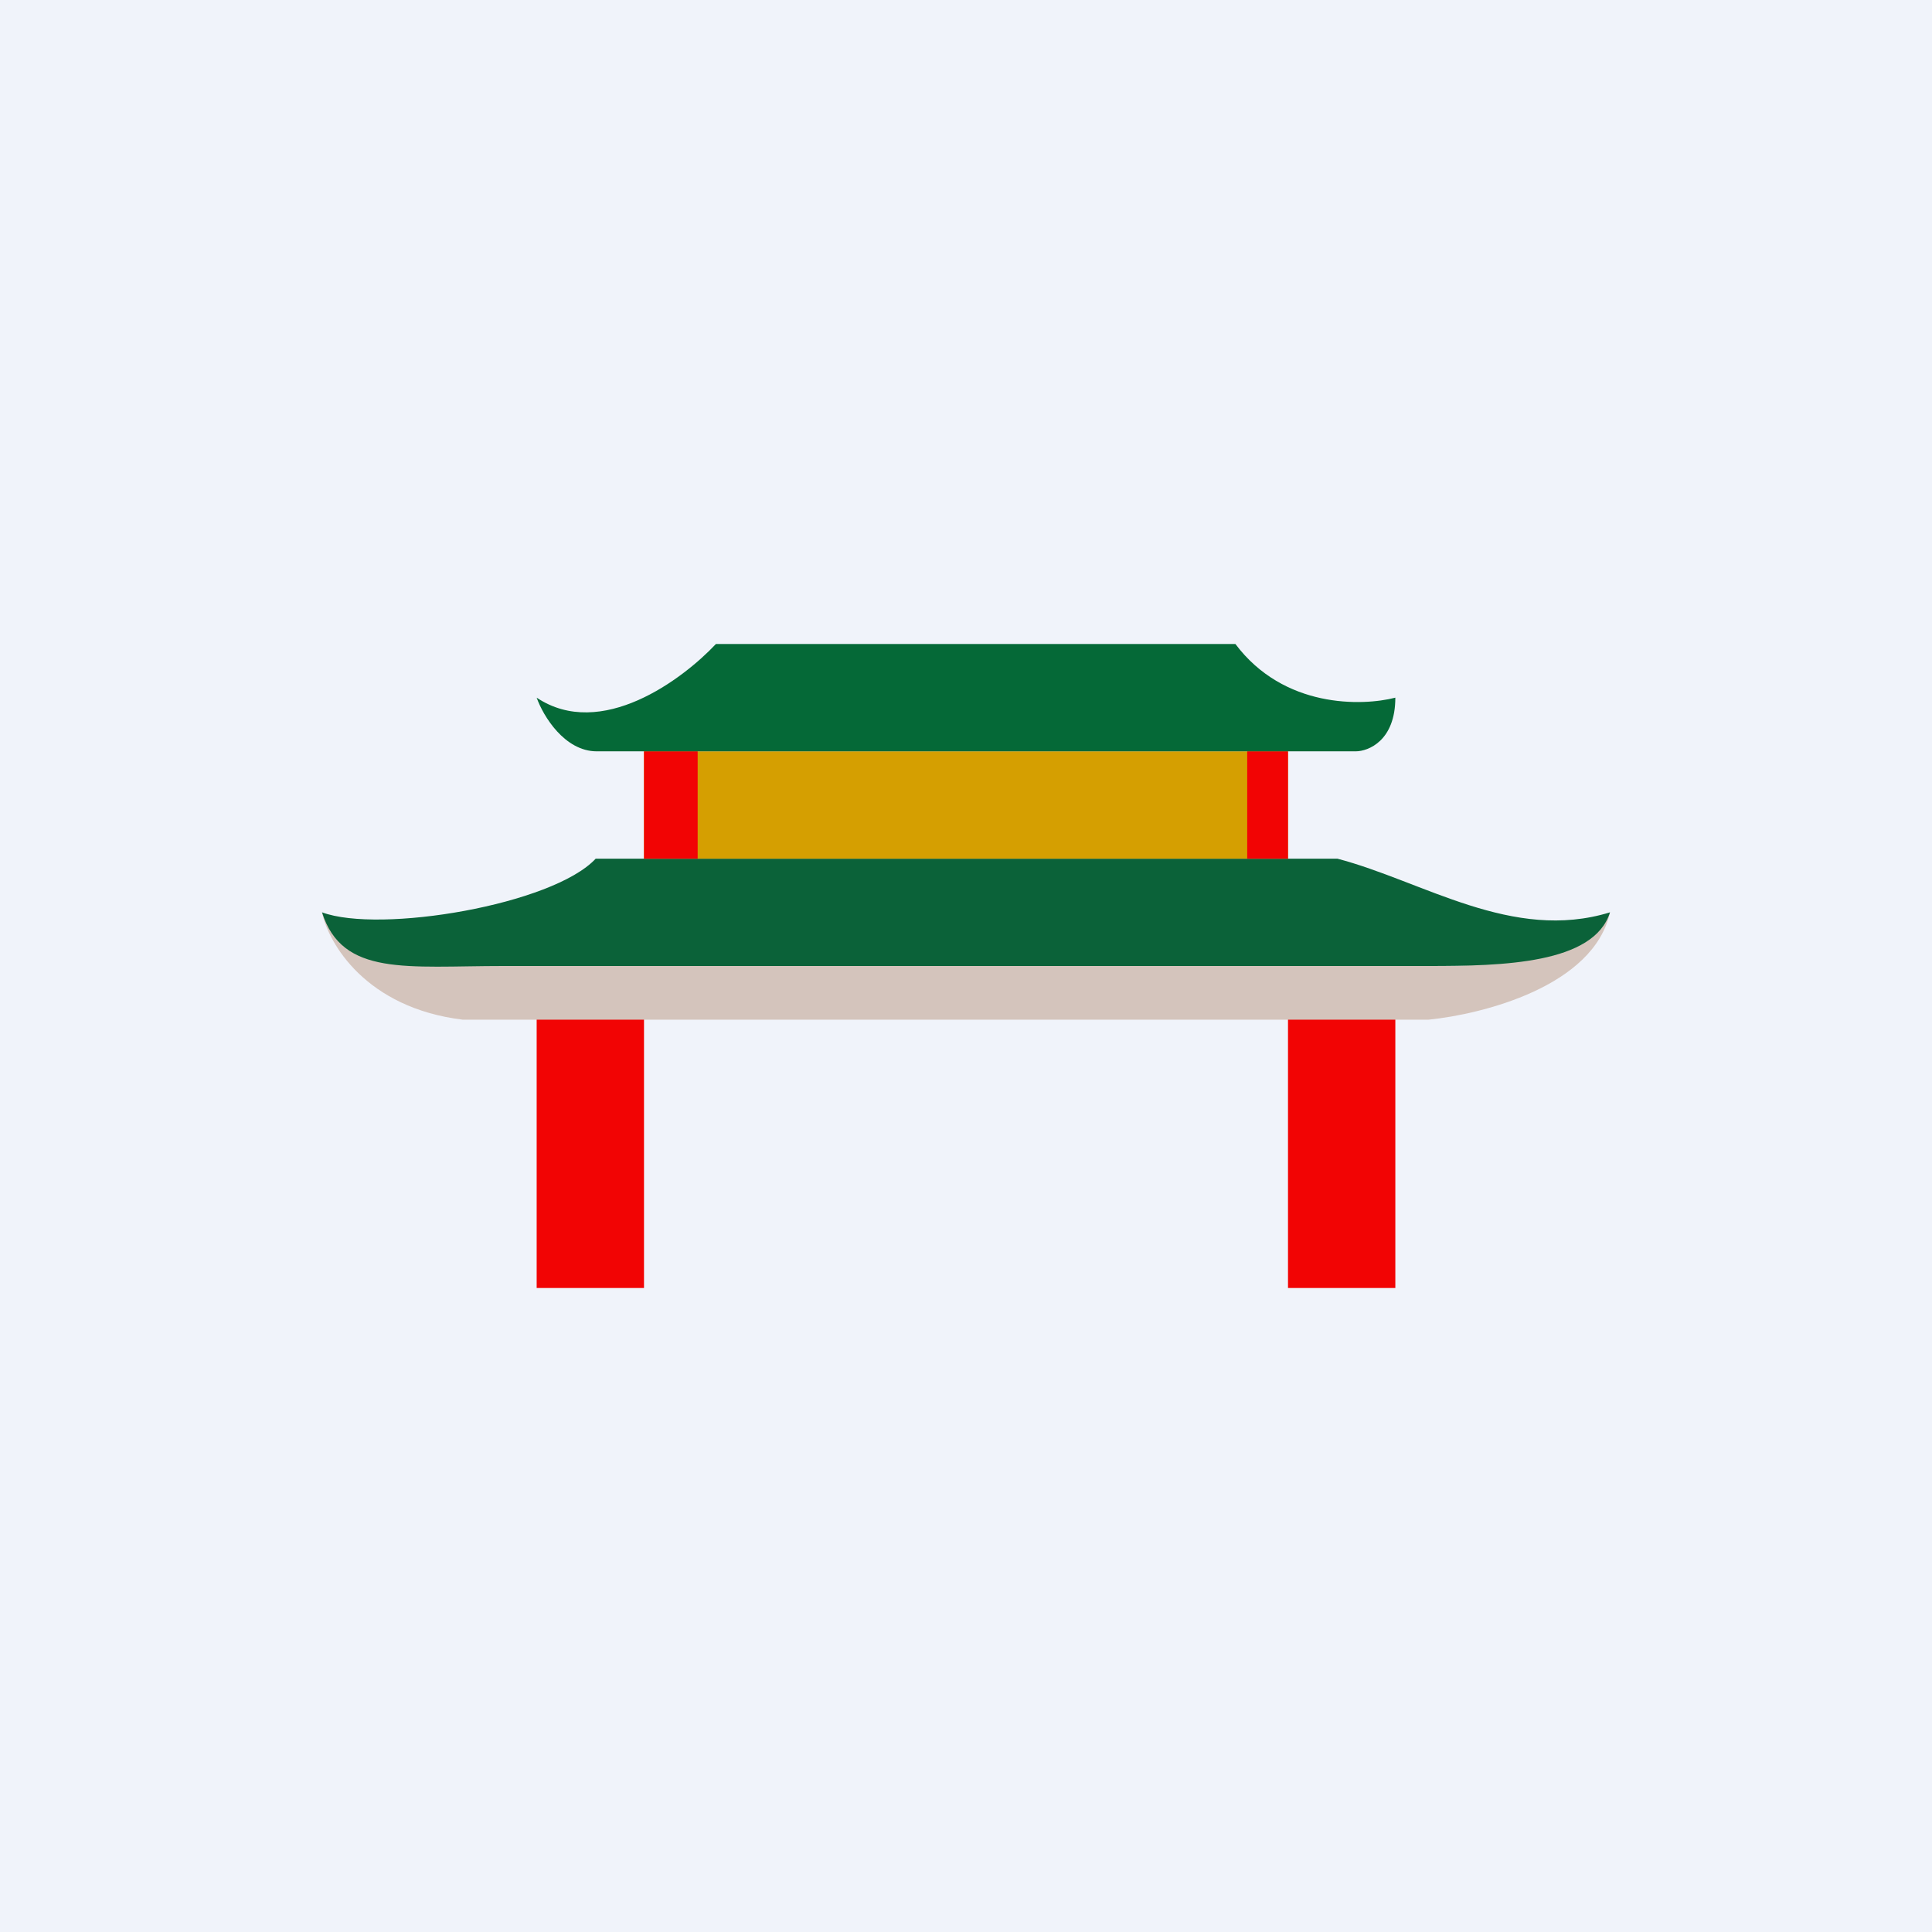 <!-- by TradingView --><svg width="18" height="18" viewBox="0 0 18 18" xmlns="http://www.w3.org/2000/svg"><path fill="#F0F3FA" d="M0 0h18v18H0z"/><path fill="#F20404" d="M5 9h1v3H5zM12 9h1v3h-1z"/><path d="M4.31 9.5c-.9-.11-1.25-.71-1.31-1 .15.46 1.13.5 1.5.5h9c.6 0 1.19-.31 1.5-.5-.15.69-1.19.95-1.69 1h-9Z" fill="#D4C4BC"/><path d="M4.69 9c-.9 0-1.5.1-1.69-.5.54.2 2.15-.07 2.55-.5h6.91c.8.21 1.63.78 2.54.5-.15.48-1 .5-1.69.5H4.7Z" fill="#0B6239"/><path fill="#D59F01" d="M6 7h6v1H6z"/><path d="M6 7h.5v1H6V7ZM11.63 7H12v1h-.38V7Z" fill="#F20404"/><path d="M5.56 7c-.3 0-.5-.33-.56-.5.6.4 1.36-.17 1.67-.5h4.84c.45.6 1.18.58 1.49.5 0 .4-.25.5-.37.5H5.56Z" fill="#056937"/></svg>
